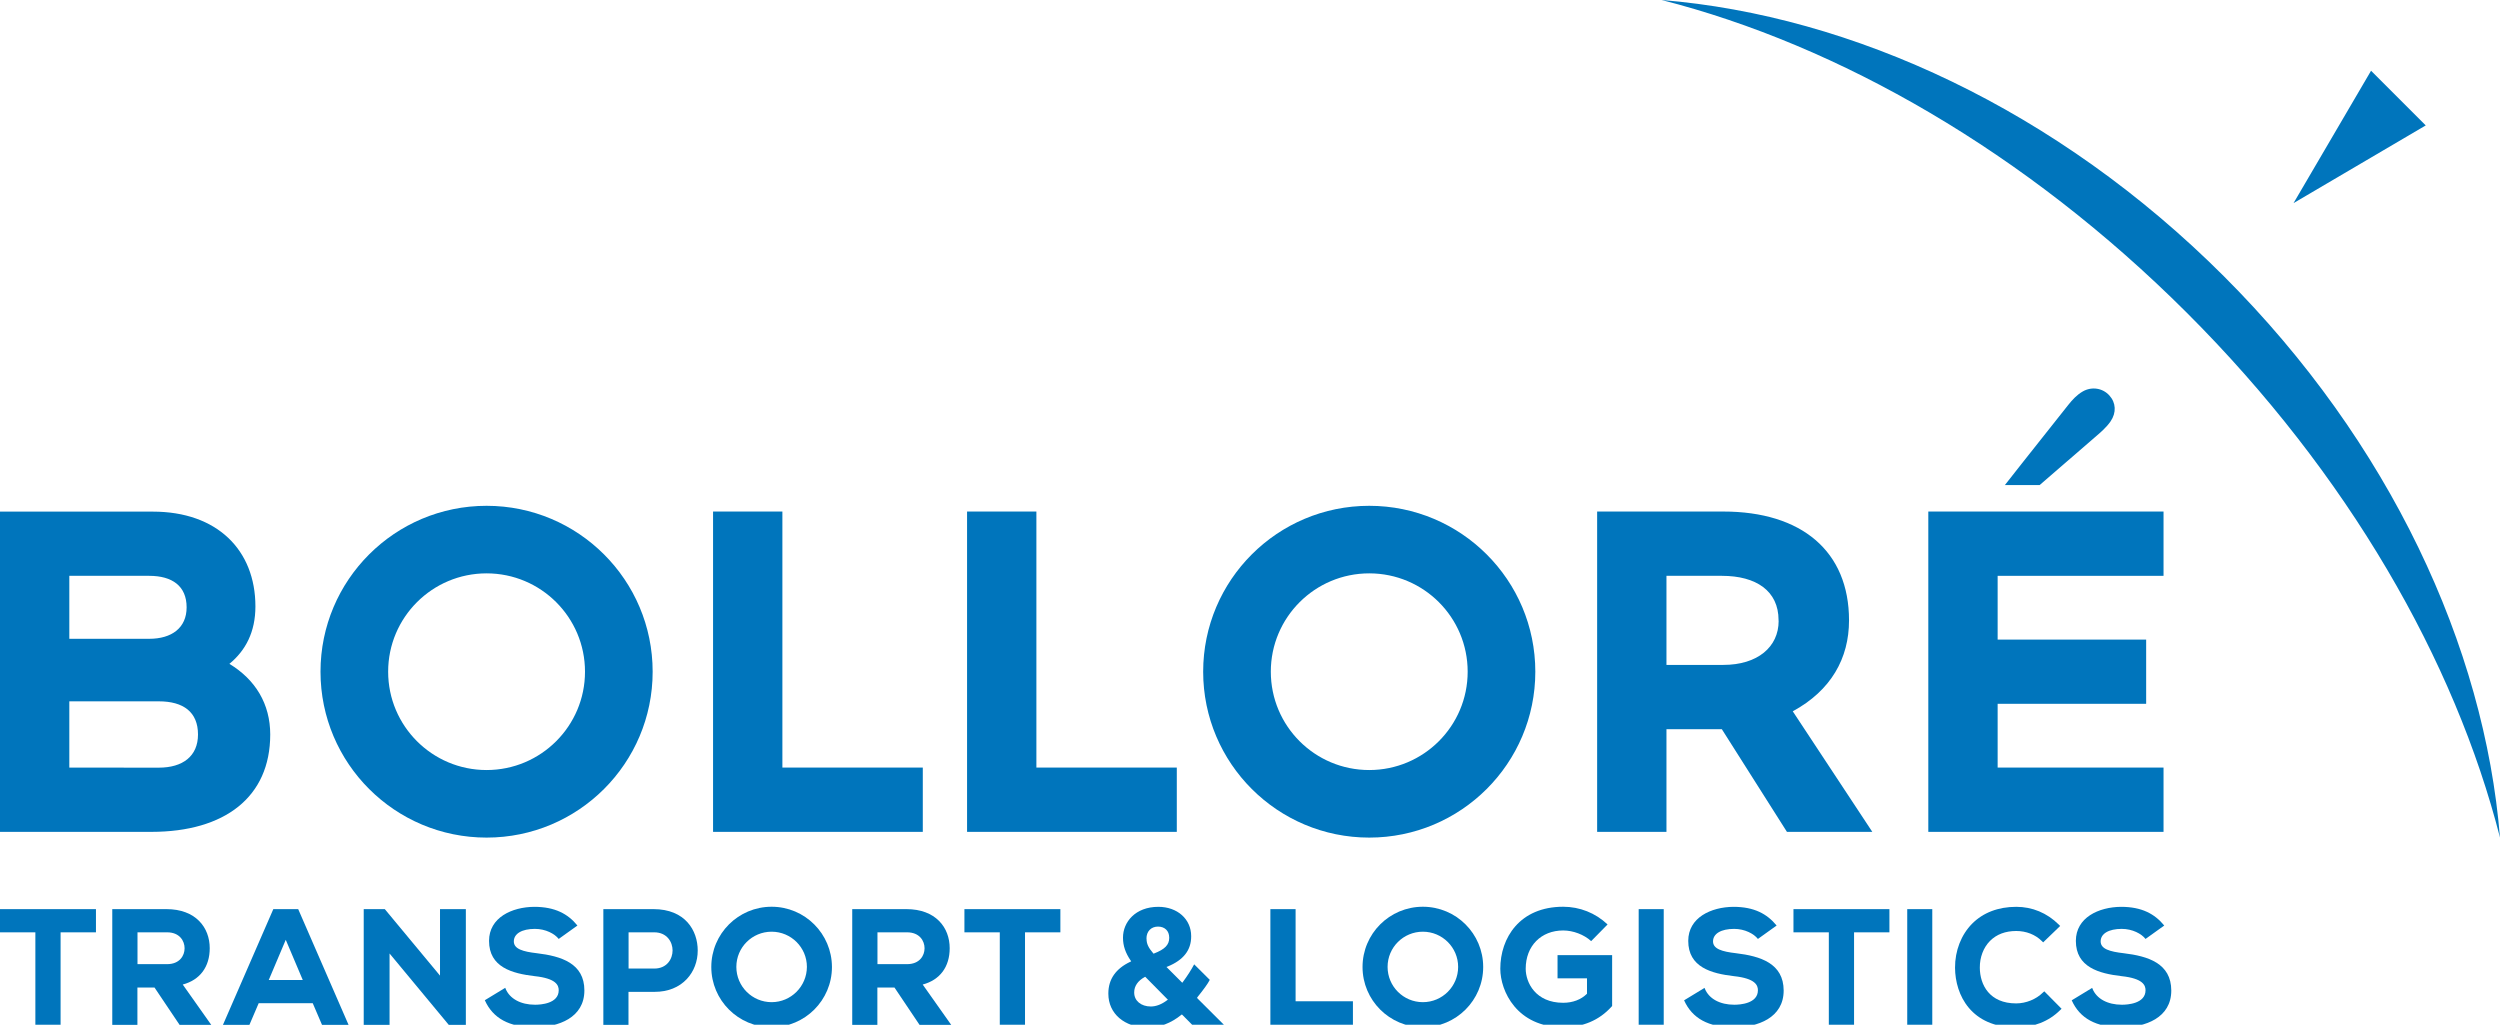 <?xml version="1.0" encoding="utf-8"?>
<!-- Generator: Adobe Illustrator 24.1.3, SVG Export Plug-In . SVG Version: 6.00 Build 0)  -->
<svg version="1.1" id="Calque_1" xmlns="http://www.w3.org/2000/svg" xmlns:xlink="http://www.w3.org/1999/xlink" x="0px" y="0px"
	 viewBox="0 0 283.46 116.19" style="enable-background:new 0 0 283.46 116.19;" xml:space="preserve">
<style type="text/css">
	.st0{fill:none;}
	.st1{fill:#0075BC;}
</style>
<rect x="-37.98" y="-37.95" class="st0" width="359.43" height="192.39"/>
<g>
	<path class="st1" d="M87.49,102.81c-3.78,0-6.84,3.06-6.84,6.83c0,3.77,3.06,6.83,6.84,6.83c3.78,0,6.84-3.06,6.84-6.83
		C94.32,105.87,91.26,102.81,87.49,102.81 M87.49,113.63c-2.21,0-4-1.79-4-4c0-2.21,1.79-3.99,4-3.99c2.21,0,4,1.79,4,3.99
		C91.48,111.84,89.69,113.63,87.49,113.63"/>
	<path class="st1" d="M161.33,102.81c-3.78,0-6.84,3.06-6.84,6.83c0,3.77,3.06,6.83,6.84,6.83s6.84-3.06,6.84-6.83
		C168.17,105.87,165.11,102.81,161.33,102.81 M161.33,113.63c-2.21,0-4-1.79-4-4c0-2.21,1.79-3.99,4-3.99c2.21,0,4,1.79,4,3.99
		C165.33,111.84,163.54,113.63,161.33,113.63"/>
	<polygon class="st1" points="0,105.71 4.01,105.71 4.01,116.2 6.87,116.2 6.87,105.71 10.88,105.71 10.88,103.08 0,103.08 	"/>
	<polygon class="st1" points="109.35,105.71 113.36,105.71 113.36,116.2 116.22,116.2 116.22,105.71 120.23,105.71 120.23,103.08 
		109.35,103.08 	"/>
	<polygon class="st1" points="146.9,103.08 144.04,103.08 144.04,116.2 153.4,116.2 153.4,113.53 146.9,113.53 	"/>
	<rect x="185.8" y="103.08" class="st1" width="2.84" height="13.12"/>
	<polygon class="st1" points="203.35,105.71 207.36,105.71 207.36,116.2 210.22,116.2 210.22,105.71 214.23,105.71 214.23,103.08 
		203.35,103.08 	"/>
	<rect x="216.25" y="103.08" class="st1" width="2.84" height="13.12"/>
	<path class="st1" d="M231.62,112.55c-0.75,0.75-1.91,1.22-3.02,1.22c-3.01,0-4.11-2.09-4.12-4.05c-0.01-1.18,0.41-2.29,1.16-3.04
		c0.74-0.74,1.74-1.12,2.97-1.12c1.12,0,2.15,0.4,2.89,1.13l0.16,0.16l1.93-1.86l-0.17-0.17c-1.33-1.31-2.99-2-4.81-2
		c-2.03,0-3.76,0.66-5,1.91c-1.24,1.25-1.95,3.07-1.94,5c0.02,3.12,1.85,6.76,6.94,6.76c1.96,0,3.68-0.67,4.97-1.95l0.17-0.16
		l-1.96-1.98L231.62,112.55z"/>
	<path class="st1" d="M135.73,113.12l0.05-0.07c0.7-0.87,1.16-1.5,1.39-1.95l-1.77-1.76c-0.33,0.62-0.75,1.28-1.28,2l-0.07,0.09
		l-0.08-0.08l-1.61-1.61l-0.1-0.1l0.13-0.05c1.79-0.73,2.67-1.85,2.67-3.41v-0.04c0-1.93-1.57-3.32-3.72-3.32
		c-2.63,0-4.01,1.75-4.01,3.48v0.04c0,0.89,0.28,1.71,0.87,2.57l0.06,0.09l-0.1,0.05c-1.65,0.78-2.49,1.98-2.49,3.59v0.04
		c0,2.25,1.83,3.82,4.44,3.82c1.38,0,2.64-0.47,3.83-1.43l0.07-0.05l0.06,0.06l1.12,1.13h3.6l-3.02-3.01L135.73,113.12z
		 M129.99,106.42c0-0.81,0.52-1.36,1.31-1.36c0.77,0,1.27,0.49,1.27,1.25v0.04c0,0.78-0.5,1.29-1.72,1.76l-0.06,0.02l-0.04-0.05
		c-0.54-0.63-0.75-1.07-0.75-1.62V106.42z M132.33,113.41c-0.62,0.47-1.25,0.71-1.85,0.71c-1.1,0-1.88-0.65-1.88-1.57v-0.04
		c0-0.7,0.42-1.31,1.19-1.73l0.06-0.03l0.05,0.05l2.44,2.47l0.08,0.08L132.33,113.41z"/>
	<path class="st1" d="M240.79,108.08c-1.57-0.18-2.61-0.48-2.61-1.34c0-0.88,0.92-1.42,2.39-1.42c1.22,0,2.25,0.56,2.7,1.14
		l2.12-1.52c-1.08-1.32-2.55-2.12-4.89-2.12c-2.55,0.02-5.13,1.22-5.13,3.86c0,2.99,2.62,3.7,5.18,4c2.44,0.26,2.72,1.04,2.72,1.6
		c0,1.52-2.05,1.64-2.68,1.64c-1.63,0-2.88-0.68-3.34-1.83l-0.03-0.08l-2.32,1.41c0.92,2.05,2.76,3.06,5.66,3.06
		c2.68,0,5.63-1.07,5.63-4.17C246.18,109.22,243.55,108.41,240.79,108.08"/>
	<path class="st1" d="M196.84,108.08c-1.57-0.18-2.61-0.48-2.61-1.34c0-0.88,0.92-1.42,2.39-1.42c1.22,0,2.25,0.56,2.7,1.14
		l2.12-1.52c-1.08-1.32-2.55-2.12-4.89-2.12c-2.55,0.02-5.13,1.22-5.13,3.86c0,2.99,2.62,3.7,5.18,4c2.44,0.26,2.72,1.04,2.72,1.6
		c0,1.52-2.05,1.64-2.68,1.64c-1.63,0-2.88-0.68-3.34-1.83l-0.03-0.08l-2.32,1.41c0.92,2.05,2.76,3.06,5.66,3.06
		c2.68,0,5.63-1.07,5.63-4.17C202.23,109.22,199.59,108.41,196.84,108.08"/>
	<path class="st1" d="M60.87,108.08c-1.57-0.18-2.61-0.48-2.61-1.34c0-0.88,0.92-1.42,2.39-1.42c1.22,0,2.25,0.56,2.7,1.14
		l2.12-1.52c-1.07-1.32-2.55-2.12-4.89-2.12c-2.55,0.02-5.13,1.22-5.13,3.86c0,2.99,2.62,3.7,5.18,4c2.44,0.26,2.72,1.04,2.72,1.6
		c0,1.52-2.05,1.64-2.68,1.64c-1.63,0-2.88-0.68-3.35-1.83L57.29,112l-2.32,1.41c0.92,2.05,2.76,3.06,5.66,3.06
		c2.68,0,5.63-1.07,5.63-4.17C66.26,109.22,63.63,108.41,60.87,108.08"/>
	<path class="st1" d="M107.68,107.51c0-2.35-1.59-4.43-4.91-4.43h-6.14v13.12h2.85v-4.23h1.94l2.84,4.23h3.59l-3.23-4.57
		C106.58,111.11,107.68,109.62,107.68,107.51 M102.84,109.32h-3.35v-3.61h3.35c1.43,0,1.99,0.98,1.99,1.81
		C104.83,108.35,104.27,109.32,102.84,109.32"/>
	<path class="st1" d="M23.78,107.51c0-2.35-1.59-4.43-4.91-4.43h-6.14v13.12h2.85v-4.23h1.94l2.84,4.23h3.59l-3.23-4.57
		C22.68,111.11,23.78,109.62,23.78,107.51 M18.94,109.32h-3.35v-3.61h3.35c1.43,0,1.99,0.98,1.99,1.81
		C20.93,108.35,20.37,109.32,18.94,109.32"/>
	<path class="st1" d="M74.09,103.08h-5.68v13.12h2.85v-3.74h2.97c1.5,0,2.77-0.51,3.66-1.47c0.79-0.85,1.22-1.99,1.22-3.22
		C79.11,105.5,77.69,103.08,74.09,103.08 M74.18,109.82h-2.91v-4.02v-0.09h2.91c1.45,0,2.08,1.11,2.08,2.05
		C76.26,108.71,75.64,109.82,74.18,109.82"/>
	<path class="st1" d="M30.99,103.08l-5.71,13.12h3l1.05-2.45h6.13l1.05,2.45h3.01l-5.71-13.12H30.99z M30.47,111.12l1.93-4.56
		l1.93,4.56H30.47z"/>
	<polygon class="st1" points="49.89,110.62 43.63,103.08 41.24,103.08 41.24,116.2 44.17,116.2 44.17,108.11 50.88,116.2 
		52.82,116.2 52.82,116.2 52.82,103.08 49.89,103.08 	"/>
	<path class="st1" d="M252.13,31.3C233.27,12.46,210.06,1.77,188.4,0c20.07,5.11,41.28,17.21,59.56,35.47
		c18.28,18.26,30.39,39.45,35.5,59.5C281.7,73.33,270.99,50.14,252.13,31.3"/>
	<polygon class="st1" points="268.84,8.02 260.05,23.03 275.04,14.22 	"/>
	<path class="st1" d="M176.61,110.93h3.33v1.74c-0.67,0.68-1.64,1.03-2.7,1.03c-3.13,0-4.25-2.29-4.25-3.86
		c0-2.59,1.75-4.34,4.25-4.34c1.13,0,2.36,0.47,3.15,1.19l0.02,0.02l1.86-1.89l-0.02-0.02c-1.35-1.28-3.13-1.99-5.01-1.99
		c-4.93,0-7.13,3.53-7.13,7.03c0,2.52,1.87,6.63,7.13,6.63c2.19,0,4.07-0.76,5.49-2.34l0.06-0.06v-5.77h-6.19V110.93z"/>
</g>
<polygon class="st1" points="104.63,87.03 88.71,87.03 88.71,58 80.85,58 80.85,94.32 104.63,94.32 "/>
<polygon class="st1" points="133.43,87.03 117.51,87.03 117.51,58 109.65,58 109.65,94.32 133.43,94.32 "/>
<path class="st1" d="M30.64,83.28c0-3.46-1.67-6.22-4.63-8.01c1.85-1.52,2.95-3.63,2.95-6.51c0-6.41-4.36-10.75-11.62-10.75H0v36.31
	h17.19C25.48,94.31,30.64,90.38,30.64,83.28 M7.86,65.29h9.06c2.61,0,4.24,1.16,4.24,3.57c0,2.34-1.7,3.57-4.24,3.57H7.86V65.29z
	 M8.32,87.03H7.86v-7.51l0,0h10.15c2.78,0,4.44,1.21,4.44,3.76c0,2.46-1.73,3.76-4.44,3.76h-1.9C14.85,87.04,9.57,87.03,8.32,87.03"
	/>
<path class="st1" d="M55.17,94.97c10.4,0,18.83-8.42,18.83-18.81c0-10.39-8.43-18.81-18.83-18.81c-10.4,0-18.83,8.42-18.83,18.81
	C36.34,86.55,44.77,94.97,55.17,94.97 M55.17,65.01c6.16,0,11.16,4.99,11.16,11.15c0,6.16-5,11.15-11.16,11.15
	c-6.16,0-11.16-4.99-11.16-11.15C44.01,70,49.01,65.01,55.17,65.01"/>
<path class="st1" d="M155.25,94.97c10.4,0,18.83-8.42,18.83-18.81c0-10.39-8.43-18.81-18.83-18.81c-10.4,0-18.83,8.42-18.83,18.81
	C136.42,86.55,144.85,94.97,155.25,94.97 M155.25,65.01c6.17,0,11.16,4.99,11.16,11.15c0,6.16-5,11.15-11.16,11.15
	c-6.17,0-11.16-4.99-11.16-11.15C144.09,70,149.09,65.01,155.25,65.01"/>
<path class="st1" d="M239.31,47.77c0.67-0.98,0.61-2.11-0.14-2.93c-0.76-0.84-1.99-1.04-3.01-0.46c-0.67,0.38-1.19,0.95-1.66,1.54
	c-1.75,2.2-3.49,4.4-5.23,6.6c-0.65,0.82-1.3,1.65-1.95,2.48h3.94c2.1-1.82,4.2-3.62,6.29-5.44
	C238.19,49.01,238.83,48.47,239.31,47.77"/>
<path class="st1" d="M203.27,80.65c4.34-2.36,6.38-6,6.38-10.31c0-7.84-5.38-12.34-14.25-12.34h-14.31v36.32h7.86V82.68h6.28
	l7.38,11.64h9.68L203.27,80.65z M201.67,70.4c0,2.96-2.39,4.99-6.27,4.99h-6.45V65.29h6.29c3.88,0,6.42,1.71,6.42,5.02V70.4z"/>
<polygon class="st1" points="243.34,79.8 243.34,72.52 226.5,72.52 226.5,65.29 245.31,65.29 245.31,58 218.64,58 218.64,94.32 
	245.31,94.32 245.31,87.03 226.5,87.03 226.5,79.8 "/>
</svg>
